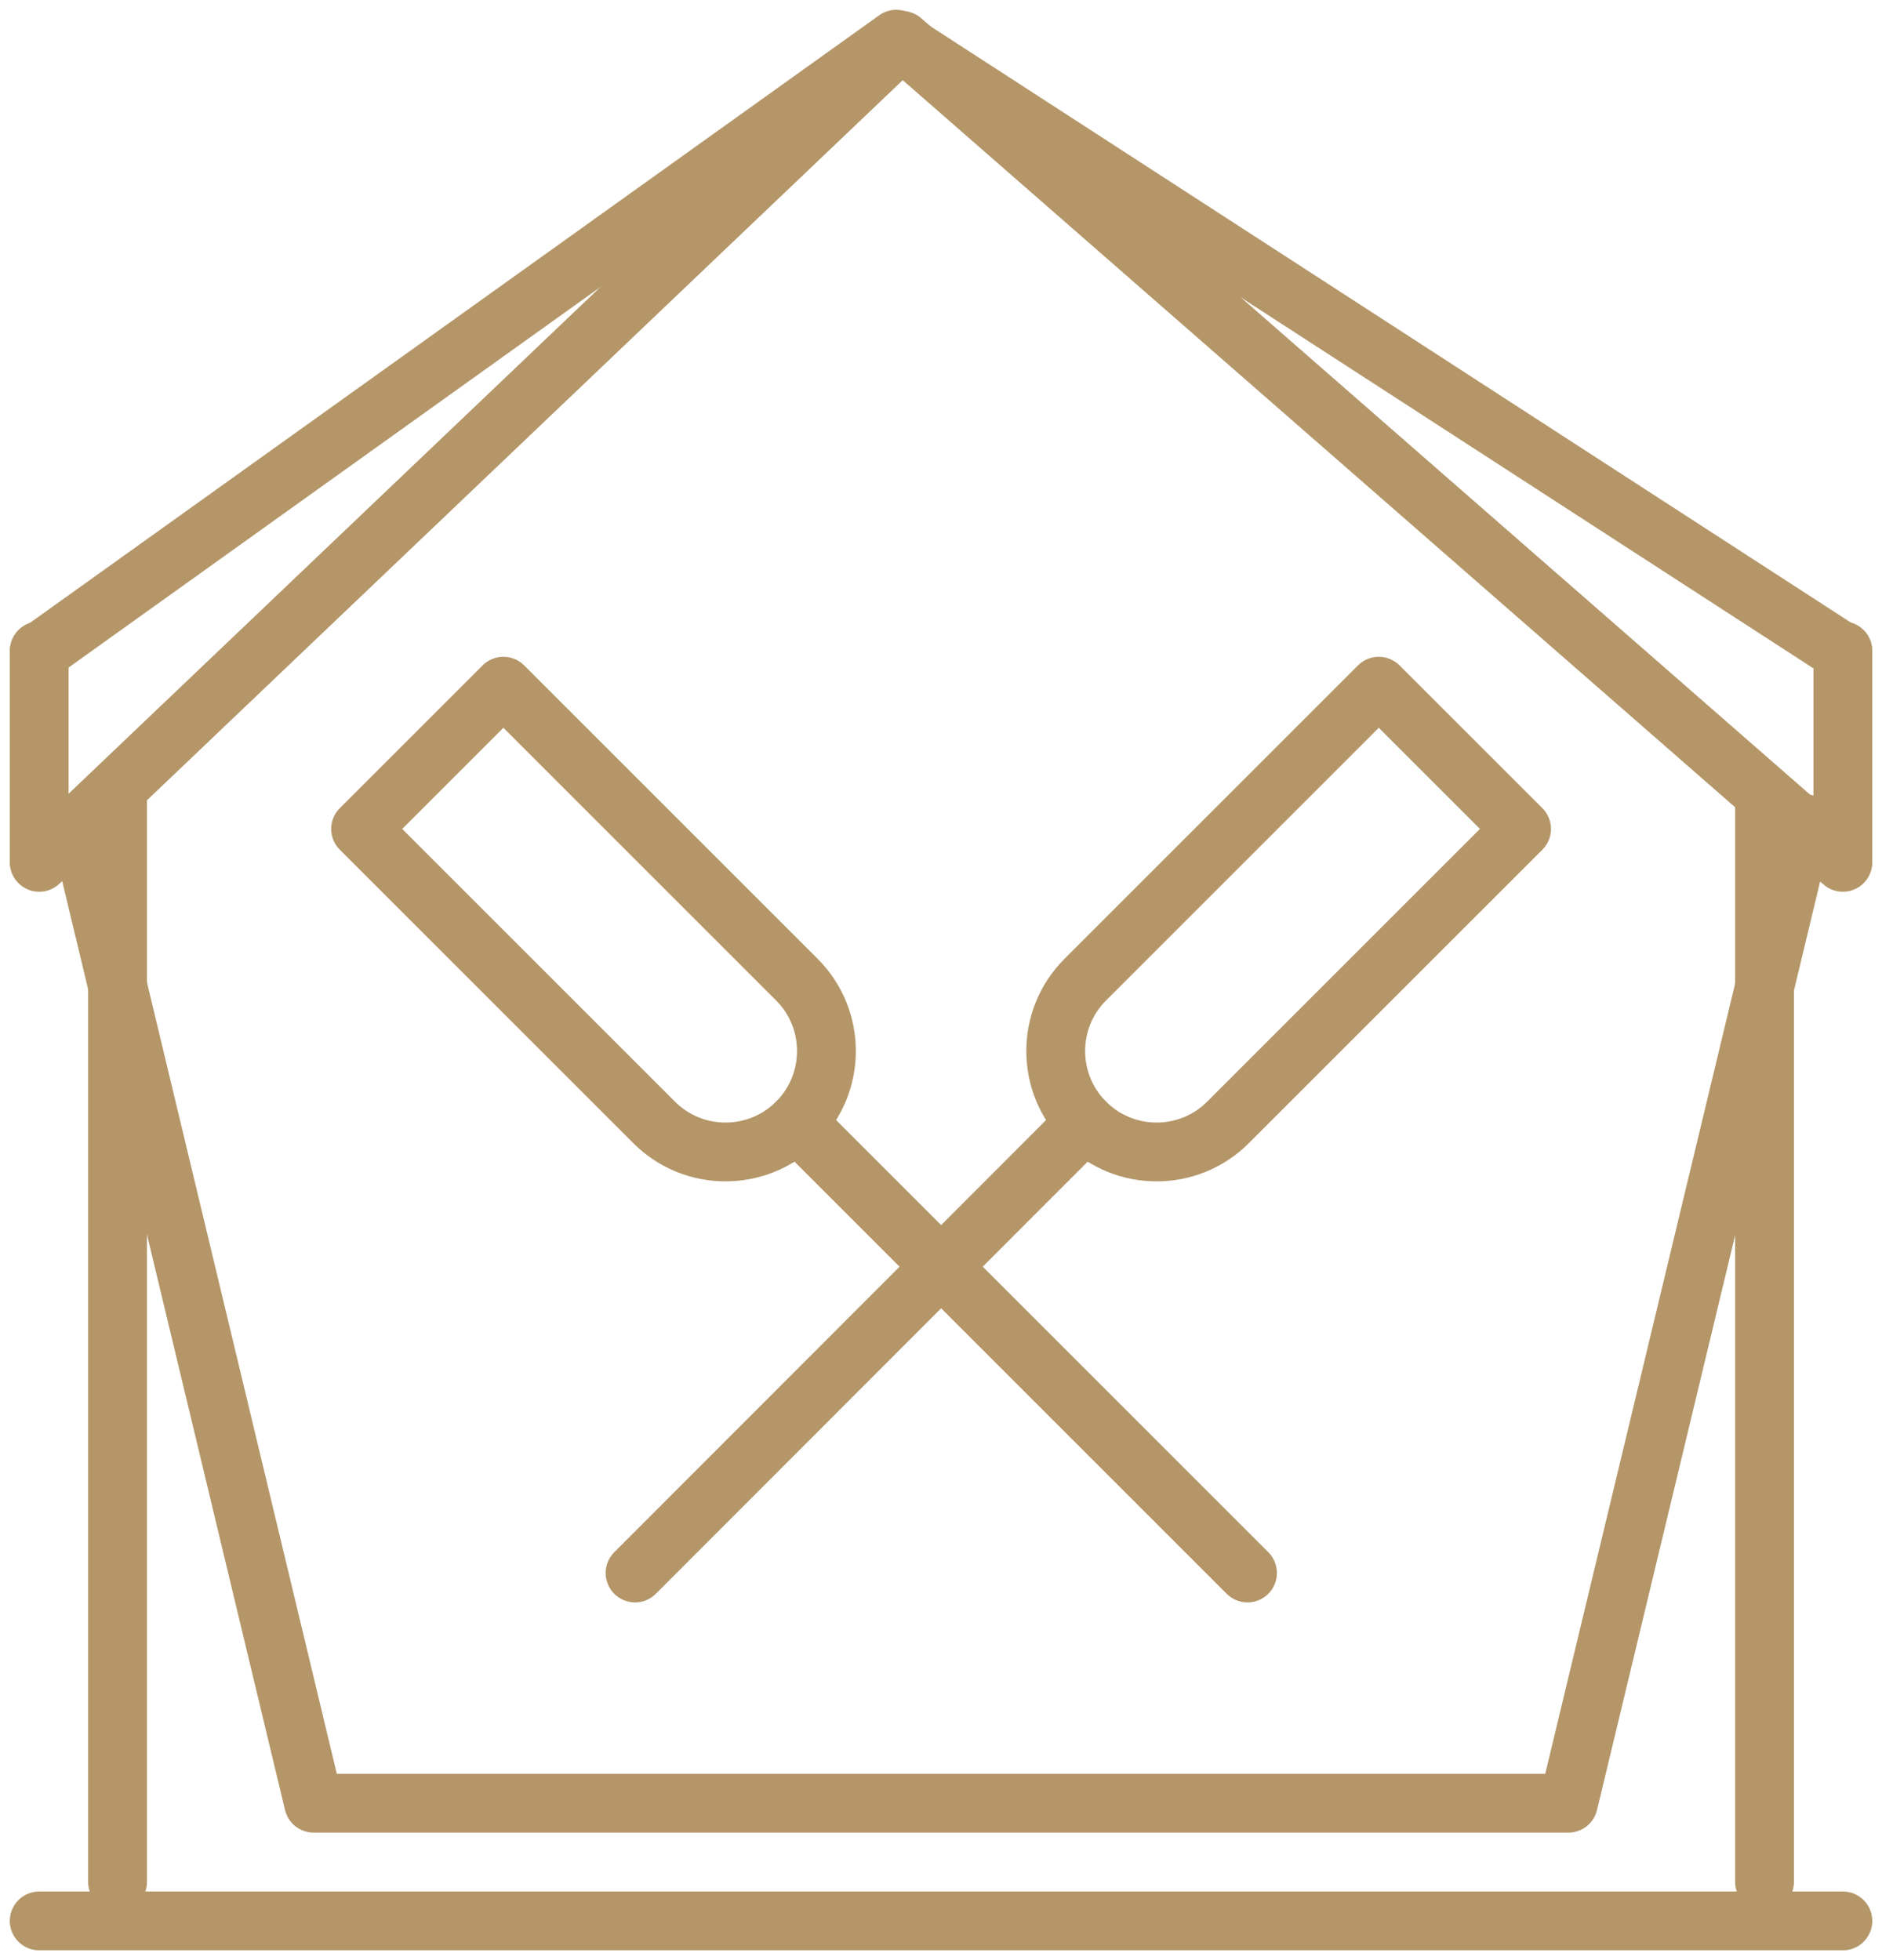 <?xml version="1.0" encoding="UTF-8"?>
<svg xmlns="http://www.w3.org/2000/svg" width="48" height="50" viewBox="0 0 48 50" fill="none">
  <path d="M47.002 21.997L23.002 1.03L1 21.997" stroke="#B49668" stroke-width="1.5" stroke-miterlimit="10" stroke-linecap="round" stroke-linejoin="round"></path>
  <path d="M1 16.601V21.956" stroke="#B49668" stroke-width="1.5" stroke-miterlimit="10" stroke-linecap="round" stroke-linejoin="round"></path>
  <path d="M47.002 16.601V21.956" stroke="#B49668" stroke-width="1.5" stroke-miterlimit="10" stroke-linecap="round" stroke-linejoin="round"></path>
  <path d="M47.002 16.642L22.86 1L1 16.642" stroke="#B49668" stroke-width="1.5" stroke-miterlimit="10" stroke-linecap="round" stroke-linejoin="round"></path>
  <path d="M46.007 21.003L40.002 45.997H7.999L2.004 21.003" stroke="#B49668" stroke-width="1.5" stroke-miterlimit="10" stroke-linecap="round" stroke-linejoin="round"></path>
  <path d="M1 49H47.002" stroke="#B49668" stroke-width="1.5" stroke-miterlimit="10" stroke-linecap="round" stroke-linejoin="round"></path>
  <path d="M2.998 20.385V48.006" stroke="#B49668" stroke-width="1.5" stroke-miterlimit="10" stroke-linecap="round" stroke-linejoin="round"></path>
  <path d="M45.004 20.385V48.006" stroke="#B49668" stroke-width="1.5" stroke-miterlimit="10" stroke-linecap="round" stroke-linejoin="round"></path>
  <path d="M20.325 28.631C19.321 29.636 17.688 29.636 16.683 28.631L9.197 21.145L12.839 17.504L20.325 24.99C21.329 25.994 21.329 27.627 20.325 28.631Z" stroke="#B49668" stroke-width="1.5" stroke-miterlimit="10" stroke-linecap="round" stroke-linejoin="round"></path>
  <path d="M20.324 28.632L31.817 40.125" stroke="#B49668" stroke-width="1.5" stroke-miterlimit="10" stroke-linecap="round" stroke-linejoin="round"></path>
  <path d="M27.679 28.631C28.683 29.636 30.316 29.636 31.32 28.631L38.807 21.145L35.165 17.504L27.679 24.99C26.675 25.994 26.675 27.627 27.679 28.631Z" stroke="#B49668" stroke-width="1.5" stroke-miterlimit="10" stroke-linecap="round" stroke-linejoin="round"></path>
  <path d="M27.68 28.632L16.197 40.125" stroke="#B49668" stroke-width="1.5" stroke-miterlimit="10" stroke-linecap="round" stroke-linejoin="round"></path>
</svg>
